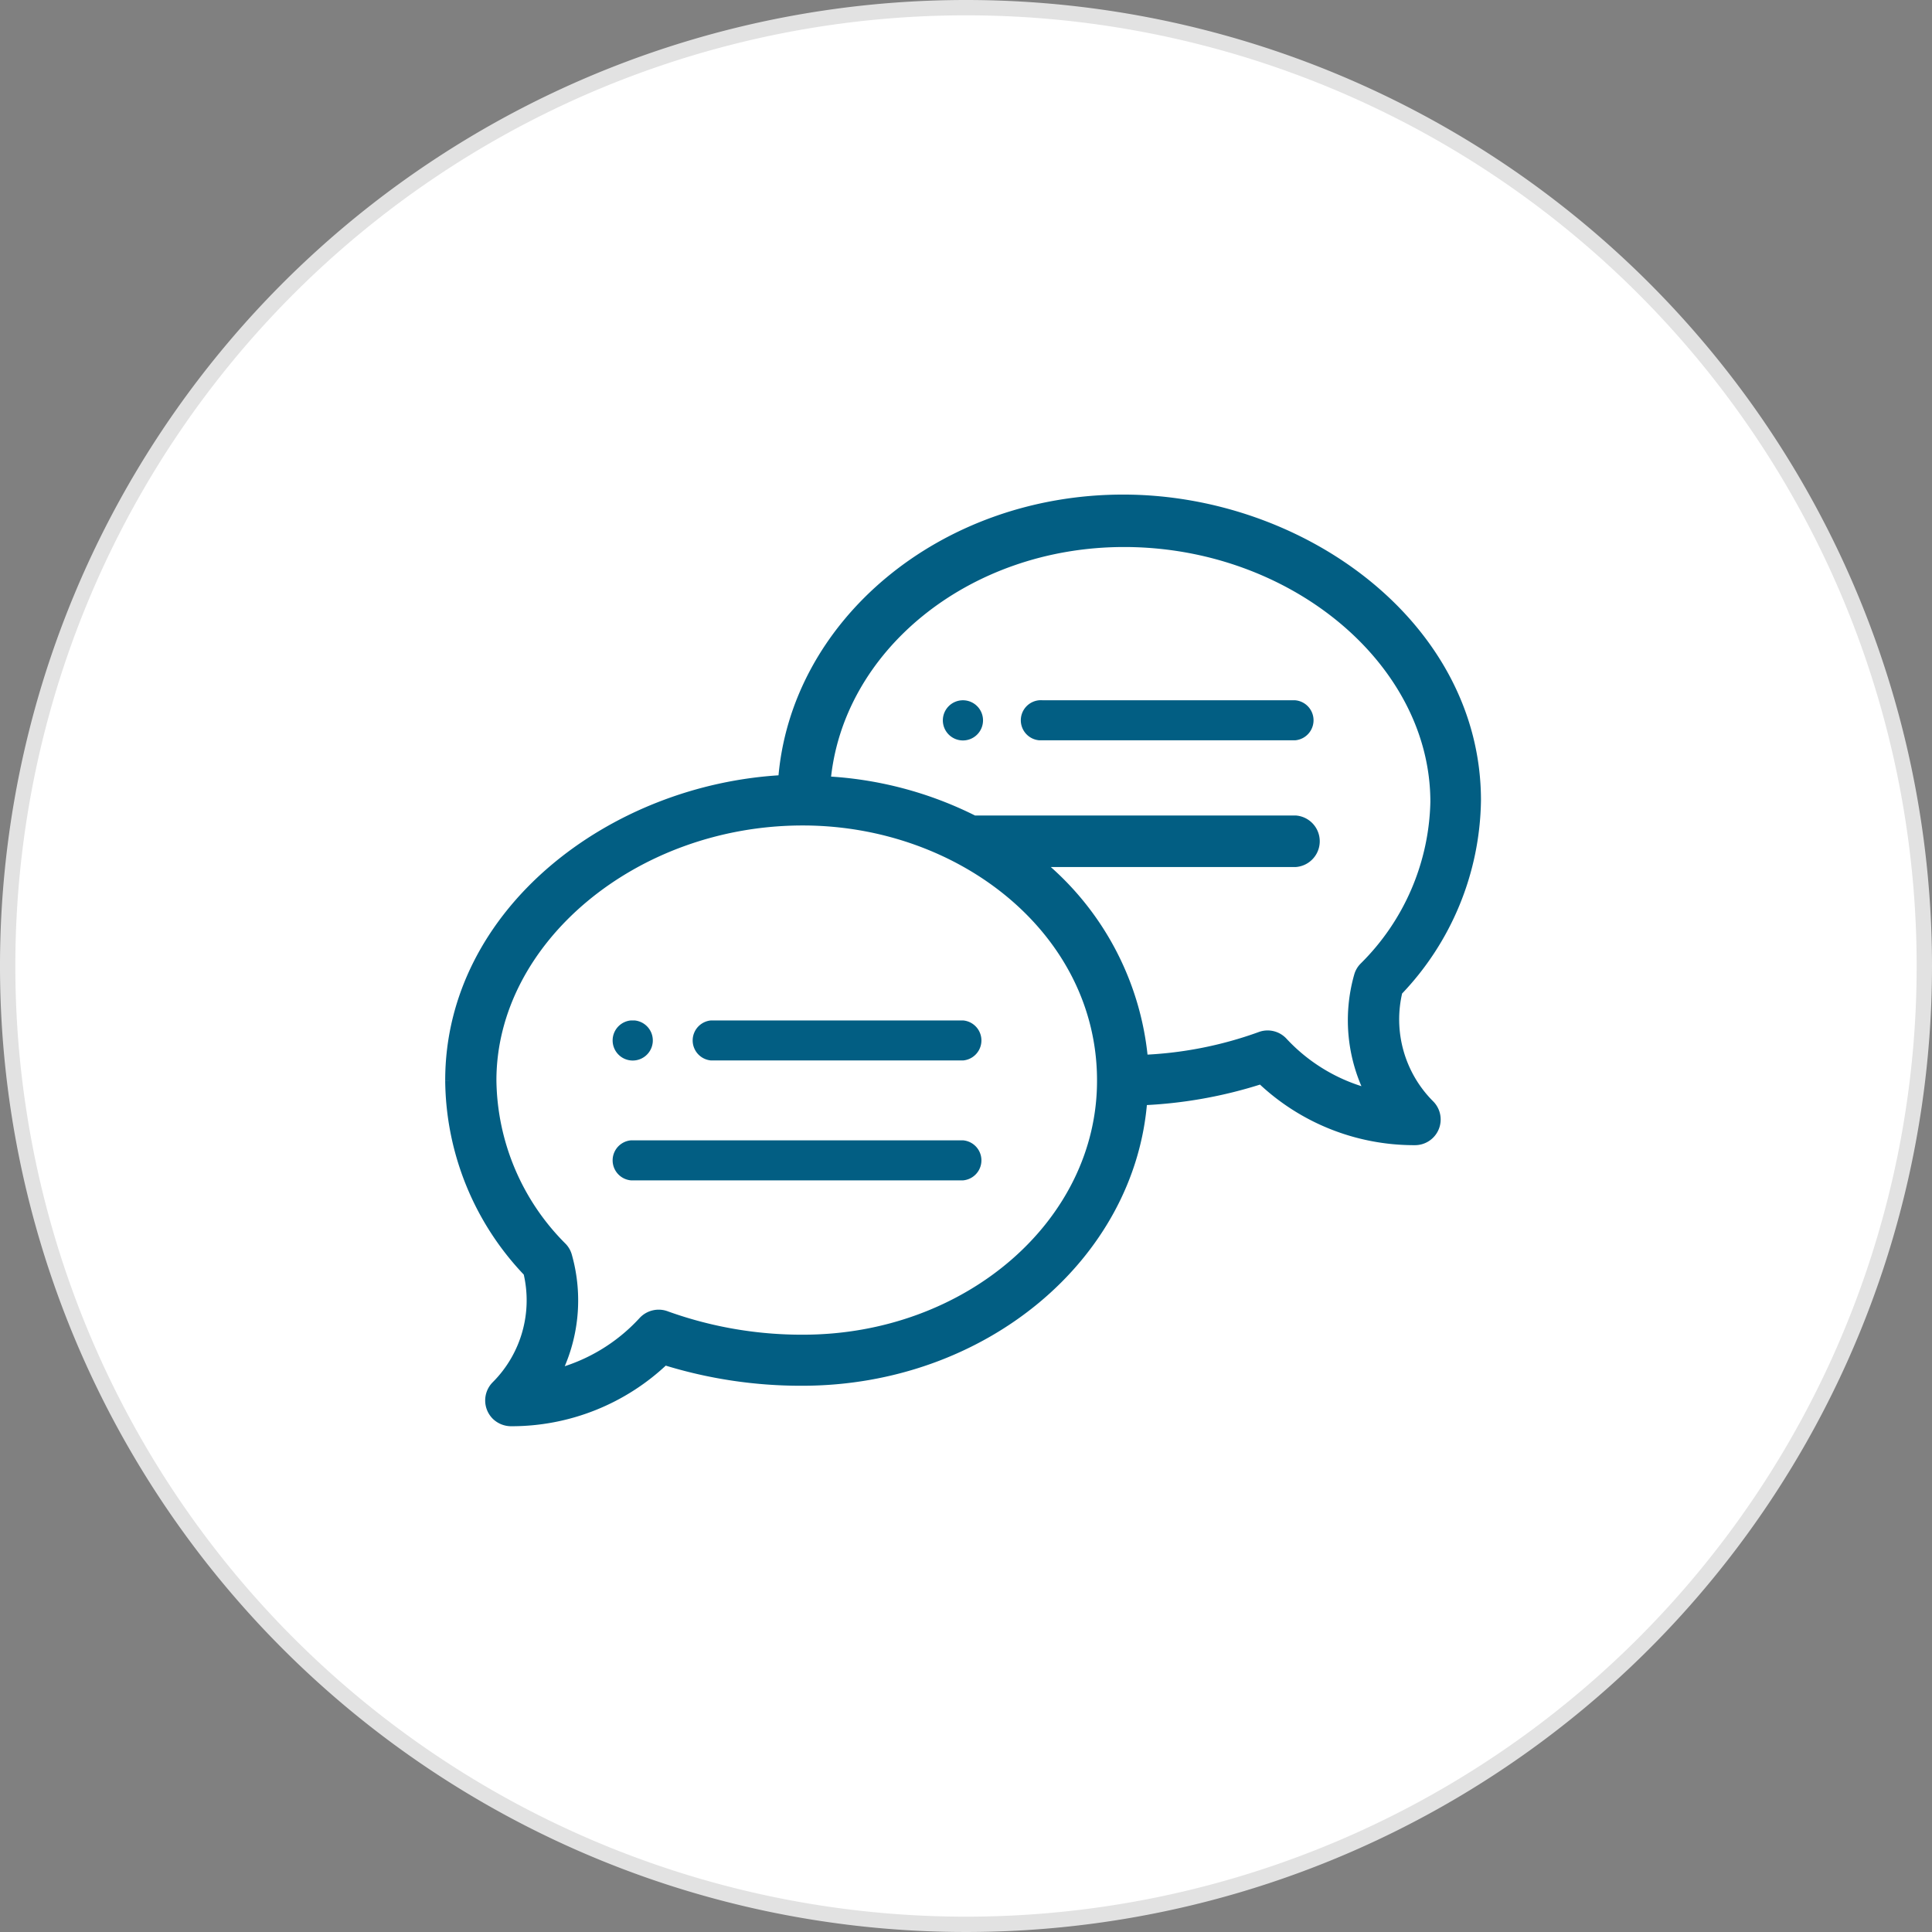 <svg id="Lag_1" data-name="Lag 1" xmlns="http://www.w3.org/2000/svg" viewBox="0 0 126 126"><rect x="0" y="0" width="126" height="126" fill="#808080" stroke="none"/><defs><style>.cls-1{fill:#fff;}.cls-2{fill:#e2e2e2;}.cls-3{fill:none;}.cls-4,.cls-5{fill:#025e83;}.cls-5{stroke:#025e83;stroke-miterlimit:10;stroke-width:0.75px;}</style></defs><g id="Ellipse_3" data-name="Ellipse 3"><circle class="cls-1" cx="63" cy="63" r="62.5"/><path class="cls-2" d="M63,1A62,62,0,1,1,1,63,62,62,0,0,1,63,1m0-1a63,63,0,1,0,63,63A63,63,0,0,0,63,0Z"/><circle class="cls-3" cx="63" cy="63" r="62.5"/></g><path class="cls-4" d="M62.81,45.67A1.31,1.31,0,1,0,64.11,47a1.31,1.31,0,0,0-1.3-1.33Z"/><path class="cls-4" d="M41.15,69.16a1.31,1.31,0,1,0,.23-2.61h-.23a1.31,1.31,0,0,0,0,2.61Z"/><path class="cls-5" d="M73.25,32.63c-11.75,0-21.39,8.09-22.13,18.29-11.19.57-21.71,8.63-21.71,19.54A18.22,18.22,0,0,0,34.5,82.94a7.93,7.93,0,0,1-2.1,7.47,1.31,1.31,0,0,0,0,1.85,1.34,1.34,0,0,0,.92.38,14.38,14.38,0,0,0,10-4,29.8,29.8,0,0,0,9,1.36c11.75,0,21.39-8.1,22.13-18.29a29.28,29.28,0,0,0,7.82-1.4,14.38,14.38,0,0,0,10,4,1.3,1.3,0,0,0,.93-2.22,7.93,7.93,0,0,1-2.1-7.48A18.25,18.25,0,0,0,96.21,52.2C96.21,40.86,84.88,32.63,73.25,32.63ZM52.37,87.42a26.13,26.13,0,0,1-8.93-1.54,1.32,1.32,0,0,0-1.45.33,11.81,11.81,0,0,1-5.85,3.48,10.59,10.59,0,0,0,.79-7.77,1.27,1.27,0,0,0-.32-.55A15.68,15.68,0,0,1,32,70.46c0-9.19,9.32-17,20.35-17,10.42,0,19.57,7.24,19.57,17C71.94,79.81,63.16,87.42,52.37,87.42ZM89,63.11a1.27,1.27,0,0,0-.32.55,10.52,10.52,0,0,0,.8,7.76A11.75,11.75,0,0,1,83.63,68a1.3,1.3,0,0,0-1.44-.33,25.54,25.54,0,0,1-7.69,1.5,18.69,18.69,0,0,0-7-13h17a1.31,1.31,0,0,0,0-2.61h-21A24.17,24.17,0,0,0,53.79,51C54.54,42.23,63,35.3,73.31,35.3c11,0,20.35,7.76,20.35,17A15.67,15.67,0,0,1,89,63.11Z"/><path class="cls-4" d="M62.81,66.55H46.37a1.31,1.31,0,0,0,0,2.61H62.81a1.31,1.31,0,0,0,0-2.61Z"/><path class="cls-4" d="M62.81,74.37H41.15a1.31,1.31,0,0,0,0,2.61H62.81a1.31,1.31,0,0,0,0-2.61Z"/><path class="cls-4" d="M84.47,45.67H68a1.31,1.31,0,0,0-.23,2.61h16.7a1.31,1.31,0,0,0,0-2.61Z"/></svg>